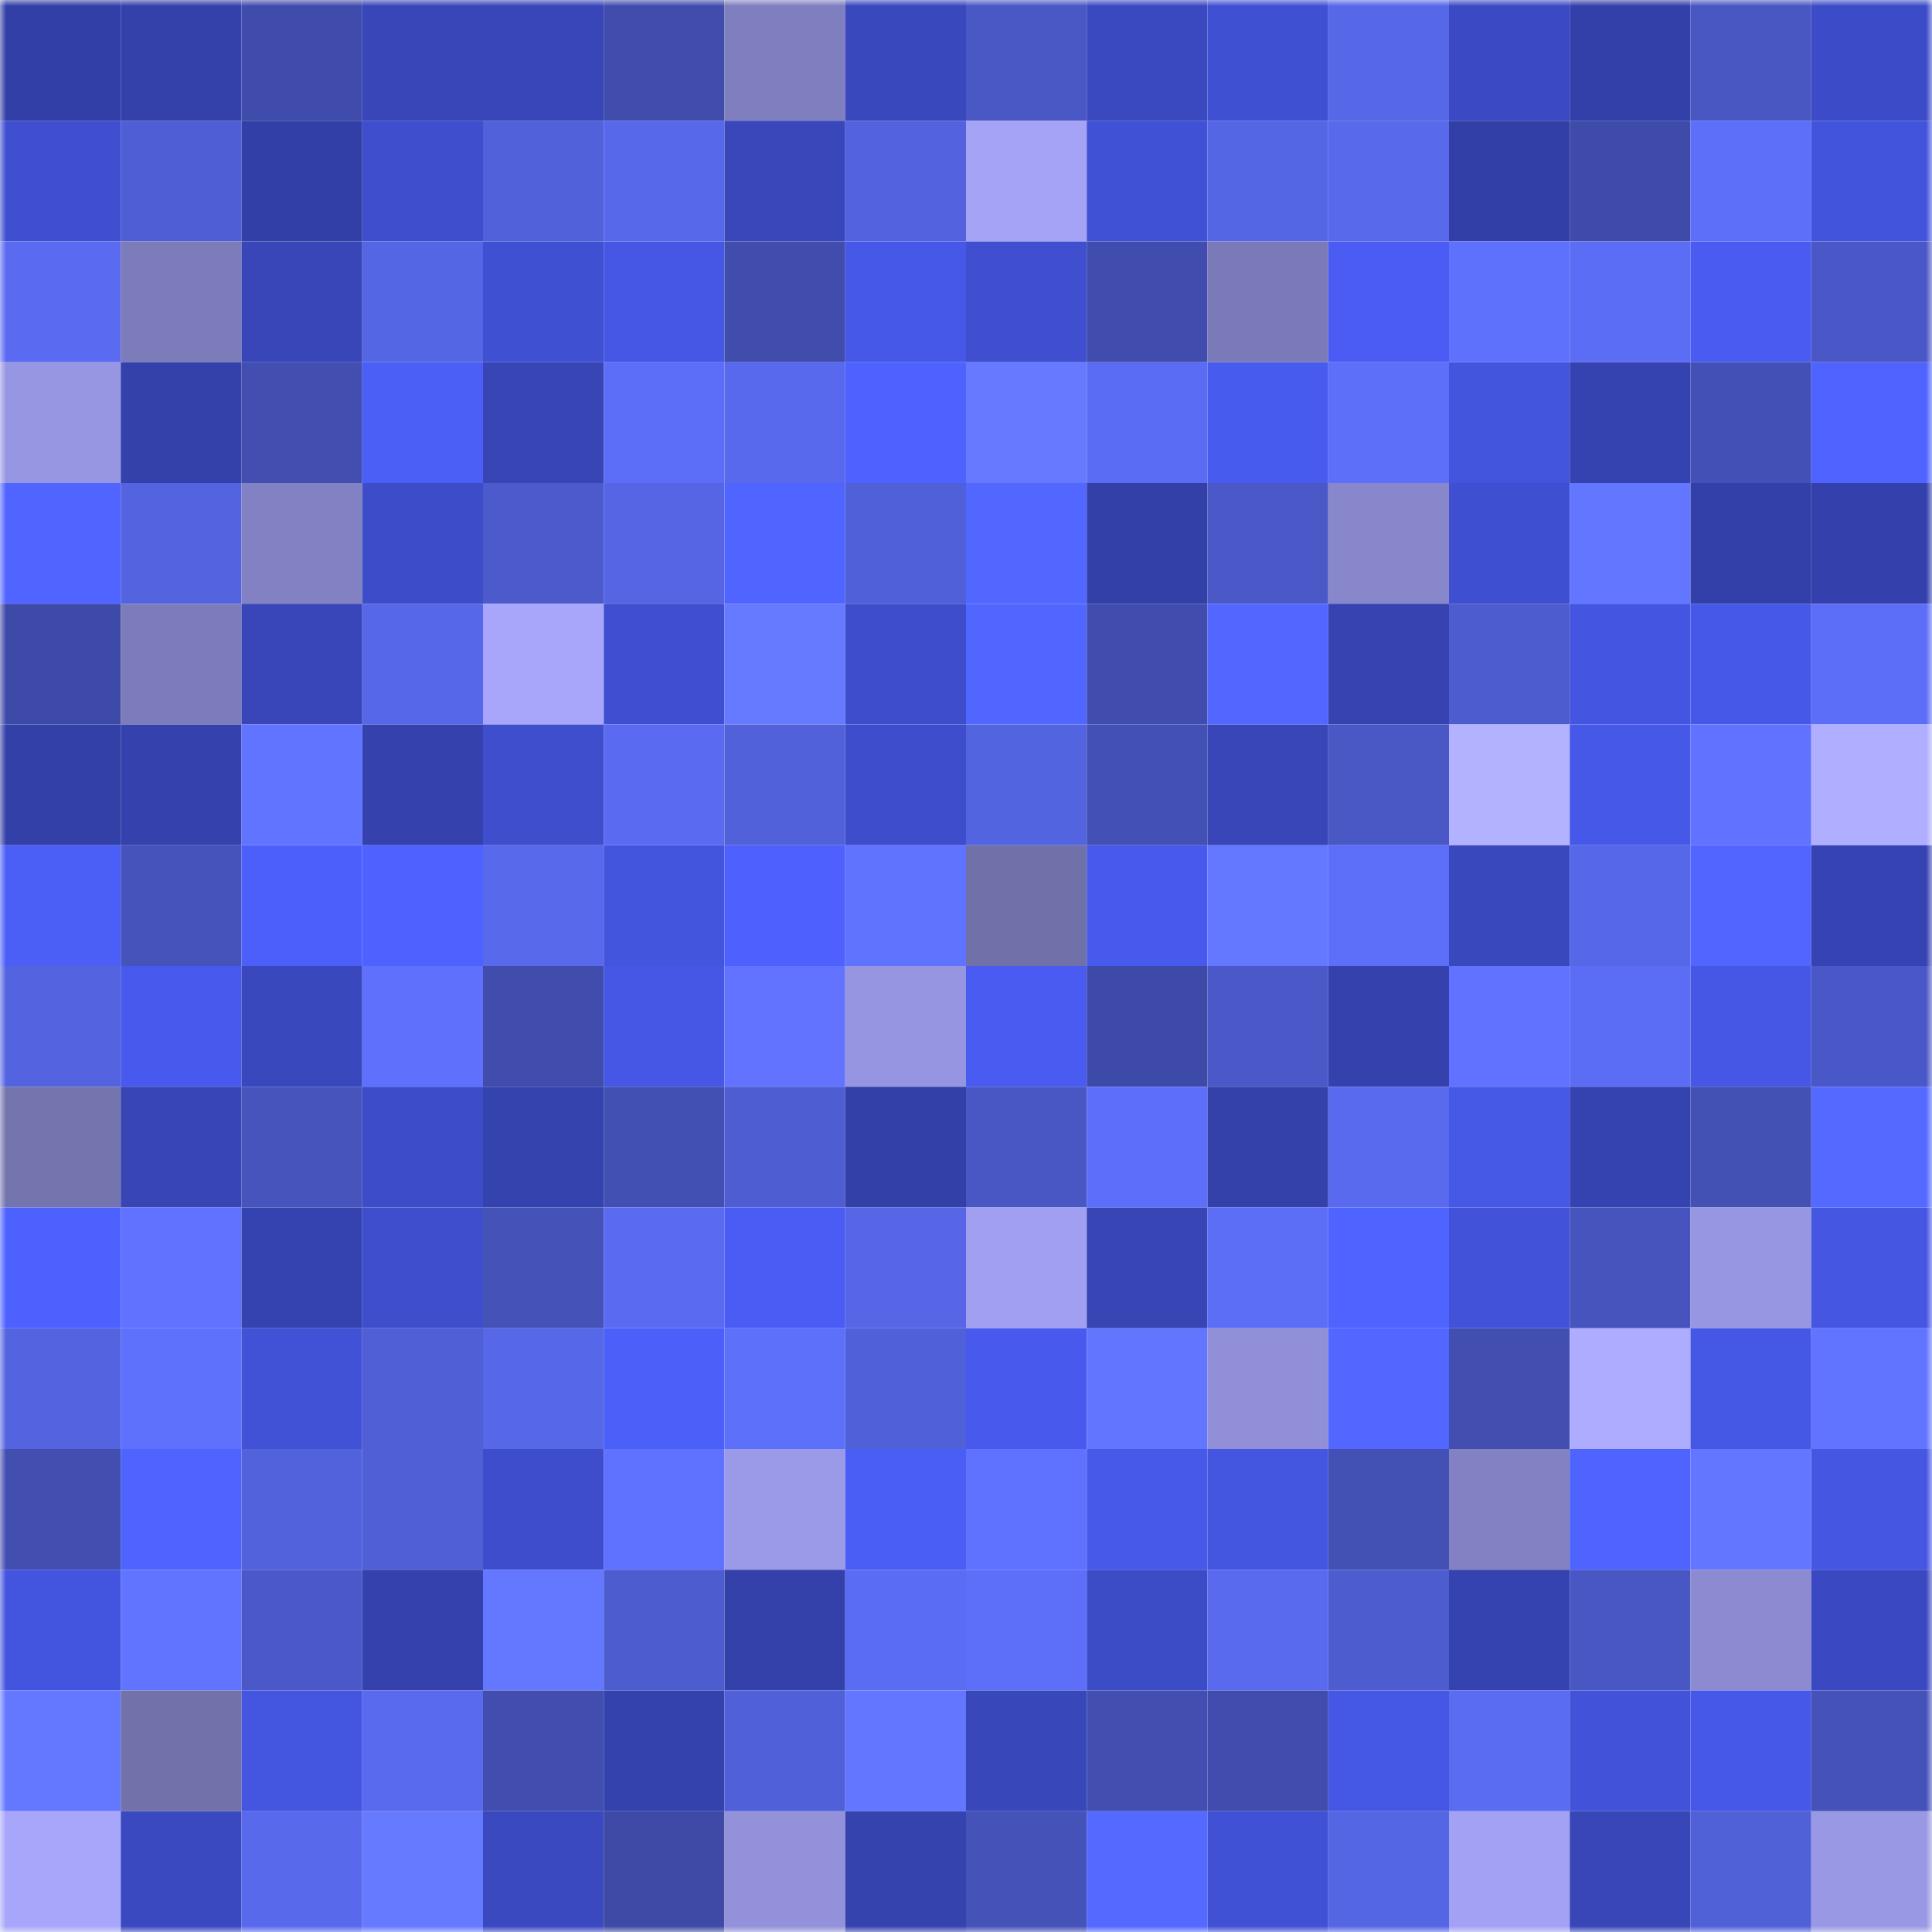 <svg viewBox="0 0 160 160" fill="none" role="img" xmlns="http://www.w3.org/2000/svg" width="240" height="240" name="ethereum%2C0xb13ddccb036b814ac2b6b8c628029cb415e0e465"><mask id="2134250563" mask-type="alpha" maskUnits="userSpaceOnUse" x="0" y="0" width="160" height="160"><rect width="160" height="160" fill="#FFFFFF"></rect></mask><g mask="url(#2134250563)"><rect x="0" y="0" width="10" height="10" fill="#323fa6"></rect><rect x="10" y="0" width="10" height="10" fill="#3441ab"></rect><rect x="20" y="0" width="10" height="10" fill="#404cab"></rect><rect x="30" y="0" width="10" height="10" fill="#3846b8"></rect><rect x="40" y="0" width="10" height="10" fill="#3846b9"></rect><rect x="50" y="0" width="10" height="10" fill="#404dac"></rect><rect x="60" y="0" width="10" height="10" fill="#7f7ebf"></rect><rect x="70" y="0" width="10" height="10" fill="#3948bd"></rect><rect x="80" y="0" width="10" height="10" fill="#4a58c6"></rect><rect x="90" y="0" width="10" height="10" fill="#3a49c0"></rect><rect x="100" y="0" width="10" height="10" fill="#4050d3"></rect><rect x="110" y="0" width="10" height="10" fill="#5667e7"></rect><rect x="120" y="0" width="10" height="10" fill="#3b4ac4"></rect><rect x="130" y="0" width="10" height="10" fill="#3340a9"></rect><rect x="140" y="0" width="10" height="10" fill="#4957c3"></rect><rect x="150" y="0" width="10" height="10" fill="#3c4cc8"></rect><rect x="0" y="10" width="10" height="10" fill="#3f4fcf"></rect><rect x="10" y="10" width="10" height="10" fill="#4f5ed4"></rect><rect x="20" y="10" width="10" height="10" fill="#323fa6"></rect><rect x="30" y="10" width="10" height="10" fill="#3e4ecd"></rect><rect x="40" y="10" width="10" height="10" fill="#5161da"></rect><rect x="50" y="10" width="10" height="10" fill="#5768ea"></rect><rect x="60" y="10" width="10" height="10" fill="#3947bb"></rect><rect x="70" y="10" width="10" height="10" fill="#5363df"></rect><rect x="80" y="10" width="10" height="10" fill="#a4a3f6"></rect><rect x="90" y="10" width="10" height="10" fill="#4051d5"></rect><rect x="100" y="10" width="10" height="10" fill="#5566e5"></rect><rect x="110" y="10" width="10" height="10" fill="#5869eb"></rect><rect x="120" y="10" width="10" height="10" fill="#323fa6"></rect><rect x="130" y="10" width="10" height="10" fill="#3f4ba8"></rect><rect x="140" y="10" width="10" height="10" fill="#5d6ff9"></rect><rect x="150" y="10" width="10" height="10" fill="#4354dc"></rect><rect x="0" y="20" width="10" height="10" fill="#5a6bf1"></rect><rect x="10" y="20" width="10" height="10" fill="#7d7cbb"></rect><rect x="20" y="20" width="10" height="10" fill="#3846b8"></rect><rect x="30" y="20" width="10" height="10" fill="#5566e4"></rect><rect x="40" y="20" width="10" height="10" fill="#4050d3"></rect><rect x="50" y="20" width="10" height="10" fill="#4557e4"></rect><rect x="60" y="20" width="10" height="10" fill="#404dac"></rect><rect x="70" y="20" width="10" height="10" fill="#4658e7"></rect><rect x="80" y="20" width="10" height="10" fill="#3f4fcf"></rect><rect x="90" y="20" width="10" height="10" fill="#414dae"></rect><rect x="100" y="20" width="10" height="10" fill="#7b7ab8"></rect><rect x="110" y="20" width="10" height="10" fill="#4a5cf3"></rect><rect x="120" y="20" width="10" height="10" fill="#5e71fd"></rect><rect x="130" y="20" width="10" height="10" fill="#5b6df4"></rect><rect x="140" y="20" width="10" height="10" fill="#495bf1"></rect><rect x="150" y="20" width="10" height="10" fill="#4a58c7"></rect><rect x="0" y="30" width="10" height="10" fill="#9796e3"></rect><rect x="10" y="30" width="10" height="10" fill="#3441ab"></rect><rect x="20" y="30" width="10" height="10" fill="#424eb0"></rect><rect x="30" y="30" width="10" height="10" fill="#4b5ef6"></rect><rect x="40" y="30" width="10" height="10" fill="#3745b5"></rect><rect x="50" y="30" width="10" height="10" fill="#5c6ef8"></rect><rect x="60" y="30" width="10" height="10" fill="#5869ed"></rect><rect x="70" y="30" width="10" height="10" fill="#4e62ff"></rect><rect x="80" y="30" width="10" height="10" fill="#6679ff"></rect><rect x="90" y="30" width="10" height="10" fill="#5a6cf3"></rect><rect x="100" y="30" width="10" height="10" fill="#485bef"></rect><rect x="110" y="30" width="10" height="10" fill="#5d6ff9"></rect><rect x="120" y="30" width="10" height="10" fill="#4354dd"></rect><rect x="130" y="30" width="10" height="10" fill="#3543b0"></rect><rect x="140" y="30" width="10" height="10" fill="#4350b5"></rect><rect x="150" y="30" width="10" height="10" fill="#4f64ff"></rect><rect x="0" y="40" width="10" height="10" fill="#5064ff"></rect><rect x="10" y="40" width="10" height="10" fill="#5464e1"></rect><rect x="20" y="40" width="10" height="10" fill="#8281c3"></rect><rect x="30" y="40" width="10" height="10" fill="#3d4dc9"></rect><rect x="40" y="40" width="10" height="10" fill="#4c5acb"></rect><rect x="50" y="40" width="10" height="10" fill="#5565e3"></rect><rect x="60" y="40" width="10" height="10" fill="#5065ff"></rect><rect x="70" y="40" width="10" height="10" fill="#5060d8"></rect><rect x="80" y="40" width="10" height="10" fill="#5267ff"></rect><rect x="90" y="40" width="10" height="10" fill="#3340a7"></rect><rect x="100" y="40" width="10" height="10" fill="#4b59c8"></rect><rect x="110" y="40" width="10" height="10" fill="#8887cc"></rect><rect x="120" y="40" width="10" height="10" fill="#3f4fd1"></rect><rect x="130" y="40" width="10" height="10" fill="#6376ff"></rect><rect x="140" y="40" width="10" height="10" fill="#3340a9"></rect><rect x="150" y="40" width="10" height="10" fill="#3441ac"></rect><rect x="0" y="50" width="10" height="10" fill="#3e4aa7"></rect><rect x="10" y="50" width="10" height="10" fill="#7d7cbb"></rect><rect x="20" y="50" width="10" height="10" fill="#3846b9"></rect><rect x="30" y="50" width="10" height="10" fill="#5667e7"></rect><rect x="40" y="50" width="10" height="10" fill="#a8a6fb"></rect><rect x="50" y="50" width="10" height="10" fill="#3f4fcf"></rect><rect x="60" y="50" width="10" height="10" fill="#667aff"></rect><rect x="70" y="50" width="10" height="10" fill="#3e4dcb"></rect><rect x="80" y="50" width="10" height="10" fill="#5166ff"></rect><rect x="90" y="50" width="10" height="10" fill="#414dae"></rect><rect x="100" y="50" width="10" height="10" fill="#5267ff"></rect><rect x="110" y="50" width="10" height="10" fill="#3643b1"></rect><rect x="120" y="50" width="10" height="10" fill="#4d5cce"></rect><rect x="130" y="50" width="10" height="10" fill="#4455e1"></rect><rect x="140" y="50" width="10" height="10" fill="#4658e7"></rect><rect x="150" y="50" width="10" height="10" fill="#5c6ef7"></rect><rect x="0" y="60" width="10" height="10" fill="#3340a7"></rect><rect x="10" y="60" width="10" height="10" fill="#3542ae"></rect><rect x="20" y="60" width="10" height="10" fill="#6174ff"></rect><rect x="30" y="60" width="10" height="10" fill="#3542ae"></rect><rect x="40" y="60" width="10" height="10" fill="#3e4ecd"></rect><rect x="50" y="60" width="10" height="10" fill="#5a6bf1"></rect><rect x="60" y="60" width="10" height="10" fill="#5161da"></rect><rect x="70" y="60" width="10" height="10" fill="#3e4dcb"></rect><rect x="80" y="60" width="10" height="10" fill="#5364e0"></rect><rect x="90" y="60" width="10" height="10" fill="#4350b5"></rect><rect x="100" y="60" width="10" height="10" fill="#3846b8"></rect><rect x="110" y="60" width="10" height="10" fill="#4958c5"></rect><rect x="120" y="60" width="10" height="10" fill="#b3b2ff"></rect><rect x="130" y="60" width="10" height="10" fill="#4658e8"></rect><rect x="140" y="60" width="10" height="10" fill="#6072ff"></rect><rect x="150" y="60" width="10" height="10" fill="#afaeff"></rect><rect x="0" y="70" width="10" height="10" fill="#4b5ef6"></rect><rect x="10" y="70" width="10" height="10" fill="#4653bb"></rect><rect x="20" y="70" width="10" height="10" fill="#4c5ffa"></rect><rect x="30" y="70" width="10" height="10" fill="#4e62ff"></rect><rect x="40" y="70" width="10" height="10" fill="#5869eb"></rect><rect x="50" y="70" width="10" height="10" fill="#4354dd"></rect><rect x="60" y="70" width="10" height="10" fill="#4e61ff"></rect><rect x="70" y="70" width="10" height="10" fill="#6073ff"></rect><rect x="80" y="70" width="10" height="10" fill="#7171aa"></rect><rect x="90" y="70" width="10" height="10" fill="#485aed"></rect><rect x="100" y="70" width="10" height="10" fill="#6477ff"></rect><rect x="110" y="70" width="10" height="10" fill="#5d6ff9"></rect><rect x="120" y="70" width="10" height="10" fill="#3a48be"></rect><rect x="130" y="70" width="10" height="10" fill="#5667e7"></rect><rect x="140" y="70" width="10" height="10" fill="#5166ff"></rect><rect x="150" y="70" width="10" height="10" fill="#3644b3"></rect><rect x="0" y="80" width="10" height="10" fill="#5464e1"></rect><rect x="10" y="80" width="10" height="10" fill="#485aed"></rect><rect x="20" y="80" width="10" height="10" fill="#3948bc"></rect><rect x="30" y="80" width="10" height="10" fill="#5e70fc"></rect><rect x="40" y="80" width="10" height="10" fill="#404dac"></rect><rect x="50" y="80" width="10" height="10" fill="#4557e4"></rect><rect x="60" y="80" width="10" height="10" fill="#6173ff"></rect><rect x="70" y="80" width="10" height="10" fill="#9695e2"></rect><rect x="80" y="80" width="10" height="10" fill="#495bf0"></rect><rect x="90" y="80" width="10" height="10" fill="#3e4aa7"></rect><rect x="100" y="80" width="10" height="10" fill="#4a59c7"></rect><rect x="110" y="80" width="10" height="10" fill="#3542ae"></rect><rect x="120" y="80" width="10" height="10" fill="#6072ff"></rect><rect x="130" y="80" width="10" height="10" fill="#5b6df4"></rect><rect x="140" y="80" width="10" height="10" fill="#4557e4"></rect><rect x="150" y="80" width="10" height="10" fill="#4a58c7"></rect><rect x="0" y="90" width="10" height="10" fill="#7474af"></rect><rect x="10" y="90" width="10" height="10" fill="#3745b5"></rect><rect x="20" y="90" width="10" height="10" fill="#4654bc"></rect><rect x="30" y="90" width="10" height="10" fill="#3d4dc9"></rect><rect x="40" y="90" width="10" height="10" fill="#3543af"></rect><rect x="50" y="90" width="10" height="10" fill="#4350b3"></rect><rect x="60" y="90" width="10" height="10" fill="#4e5dd2"></rect><rect x="70" y="90" width="10" height="10" fill="#3340a8"></rect><rect x="80" y="90" width="10" height="10" fill="#4957c4"></rect><rect x="90" y="90" width="10" height="10" fill="#5d6ffa"></rect><rect x="100" y="90" width="10" height="10" fill="#3441ab"></rect><rect x="110" y="90" width="10" height="10" fill="#596aee"></rect><rect x="120" y="90" width="10" height="10" fill="#4658e6"></rect><rect x="130" y="90" width="10" height="10" fill="#3543b0"></rect><rect x="140" y="90" width="10" height="10" fill="#4350b4"></rect><rect x="150" y="90" width="10" height="10" fill="#5469ff"></rect><rect x="0" y="100" width="10" height="10" fill="#4d61ff"></rect><rect x="10" y="100" width="10" height="10" fill="#6072ff"></rect><rect x="20" y="100" width="10" height="10" fill="#3543b0"></rect><rect x="30" y="100" width="10" height="10" fill="#3e4ecd"></rect><rect x="40" y="100" width="10" height="10" fill="#4552b8"></rect><rect x="50" y="100" width="10" height="10" fill="#5a6bf1"></rect><rect x="60" y="100" width="10" height="10" fill="#4a5cf3"></rect><rect x="70" y="100" width="10" height="10" fill="#5666e6"></rect><rect x="80" y="100" width="10" height="10" fill="#a19ff1"></rect><rect x="90" y="100" width="10" height="10" fill="#3745b5"></rect><rect x="100" y="100" width="10" height="10" fill="#5c6ef6"></rect><rect x="110" y="100" width="10" height="10" fill="#4f63ff"></rect><rect x="120" y="100" width="10" height="10" fill="#4253da"></rect><rect x="130" y="100" width="10" height="10" fill="#4754bd"></rect><rect x="140" y="100" width="10" height="10" fill="#9796e2"></rect><rect x="150" y="100" width="10" height="10" fill="#4556e3"></rect><rect x="0" y="110" width="10" height="10" fill="#5464e0"></rect><rect x="10" y="110" width="10" height="10" fill="#5e71fd"></rect><rect x="20" y="110" width="10" height="10" fill="#4152d7"></rect><rect x="30" y="110" width="10" height="10" fill="#505fd6"></rect><rect x="40" y="110" width="10" height="10" fill="#5667e7"></rect><rect x="50" y="110" width="10" height="10" fill="#4b5ff9"></rect><rect x="60" y="110" width="10" height="10" fill="#5d70fa"></rect><rect x="70" y="110" width="10" height="10" fill="#5060d8"></rect><rect x="80" y="110" width="10" height="10" fill="#485aee"></rect><rect x="90" y="110" width="10" height="10" fill="#6275ff"></rect><rect x="100" y="110" width="10" height="10" fill="#908fd8"></rect><rect x="110" y="110" width="10" height="10" fill="#5267ff"></rect><rect x="120" y="110" width="10" height="10" fill="#424fb1"></rect><rect x="130" y="110" width="10" height="10" fill="#aeacff"></rect><rect x="140" y="110" width="10" height="10" fill="#4557e5"></rect><rect x="150" y="110" width="10" height="10" fill="#6174ff"></rect><rect x="0" y="120" width="10" height="10" fill="#424eb0"></rect><rect x="10" y="120" width="10" height="10" fill="#4f63ff"></rect><rect x="20" y="120" width="10" height="10" fill="#5262dd"></rect><rect x="30" y="120" width="10" height="10" fill="#505fd6"></rect><rect x="40" y="120" width="10" height="10" fill="#3e4dcc"></rect><rect x="50" y="120" width="10" height="10" fill="#5f71ff"></rect><rect x="60" y="120" width="10" height="10" fill="#9b9ae9"></rect><rect x="70" y="120" width="10" height="10" fill="#4a5df5"></rect><rect x="80" y="120" width="10" height="10" fill="#5f72ff"></rect><rect x="90" y="120" width="10" height="10" fill="#4759e9"></rect><rect x="100" y="120" width="10" height="10" fill="#4455df"></rect><rect x="110" y="120" width="10" height="10" fill="#4350b4"></rect><rect x="120" y="120" width="10" height="10" fill="#8281c3"></rect><rect x="130" y="120" width="10" height="10" fill="#4f63ff"></rect><rect x="140" y="120" width="10" height="10" fill="#6376ff"></rect><rect x="150" y="120" width="10" height="10" fill="#4556e3"></rect><rect x="0" y="130" width="10" height="10" fill="#4354de"></rect><rect x="10" y="130" width="10" height="10" fill="#6174ff"></rect><rect x="20" y="130" width="10" height="10" fill="#4b59c8"></rect><rect x="30" y="130" width="10" height="10" fill="#3542ae"></rect><rect x="40" y="130" width="10" height="10" fill="#6377ff"></rect><rect x="50" y="130" width="10" height="10" fill="#4d5cce"></rect><rect x="60" y="130" width="10" height="10" fill="#3441ab"></rect><rect x="70" y="130" width="10" height="10" fill="#5b6cf4"></rect><rect x="80" y="130" width="10" height="10" fill="#5d6ff8"></rect><rect x="90" y="130" width="10" height="10" fill="#3c4cc7"></rect><rect x="100" y="130" width="10" height="10" fill="#596aef"></rect><rect x="110" y="130" width="10" height="10" fill="#4d5ccf"></rect><rect x="120" y="130" width="10" height="10" fill="#3543b0"></rect><rect x="130" y="130" width="10" height="10" fill="#4957c4"></rect><rect x="140" y="130" width="10" height="10" fill="#8c8bd2"></rect><rect x="150" y="130" width="10" height="10" fill="#3a49c1"></rect><rect x="0" y="140" width="10" height="10" fill="#6477ff"></rect><rect x="10" y="140" width="10" height="10" fill="#7271aa"></rect><rect x="20" y="140" width="10" height="10" fill="#4455e0"></rect><rect x="30" y="140" width="10" height="10" fill="#596aee"></rect><rect x="40" y="140" width="10" height="10" fill="#414eaf"></rect><rect x="50" y="140" width="10" height="10" fill="#3442ad"></rect><rect x="60" y="140" width="10" height="10" fill="#5060d8"></rect><rect x="70" y="140" width="10" height="10" fill="#6276ff"></rect><rect x="80" y="140" width="10" height="10" fill="#3847ba"></rect><rect x="90" y="140" width="10" height="10" fill="#424fb1"></rect><rect x="100" y="140" width="10" height="10" fill="#414dae"></rect><rect x="110" y="140" width="10" height="10" fill="#4557e5"></rect><rect x="120" y="140" width="10" height="10" fill="#5a6cf1"></rect><rect x="130" y="140" width="10" height="10" fill="#4253da"></rect><rect x="140" y="140" width="10" height="10" fill="#4658e8"></rect><rect x="150" y="140" width="10" height="10" fill="#4552b9"></rect><rect x="0" y="150" width="10" height="10" fill="#a7a6fa"></rect><rect x="10" y="150" width="10" height="10" fill="#3a49c0"></rect><rect x="20" y="150" width="10" height="10" fill="#5869eb"></rect><rect x="30" y="150" width="10" height="10" fill="#667aff"></rect><rect x="40" y="150" width="10" height="10" fill="#3b49c1"></rect><rect x="50" y="150" width="10" height="10" fill="#3e4aa5"></rect><rect x="60" y="150" width="10" height="10" fill="#9291da"></rect><rect x="70" y="150" width="10" height="10" fill="#3543af"></rect><rect x="80" y="150" width="10" height="10" fill="#4552b8"></rect><rect x="90" y="150" width="10" height="10" fill="#5369ff"></rect><rect x="100" y="150" width="10" height="10" fill="#4151d5"></rect><rect x="110" y="150" width="10" height="10" fill="#5566e4"></rect><rect x="120" y="150" width="10" height="10" fill="#a2a1f4"></rect><rect x="130" y="150" width="10" height="10" fill="#3846b7"></rect><rect x="140" y="150" width="10" height="10" fill="#5060d7"></rect><rect x="150" y="150" width="10" height="10" fill="#9998e5"></rect></g></svg>